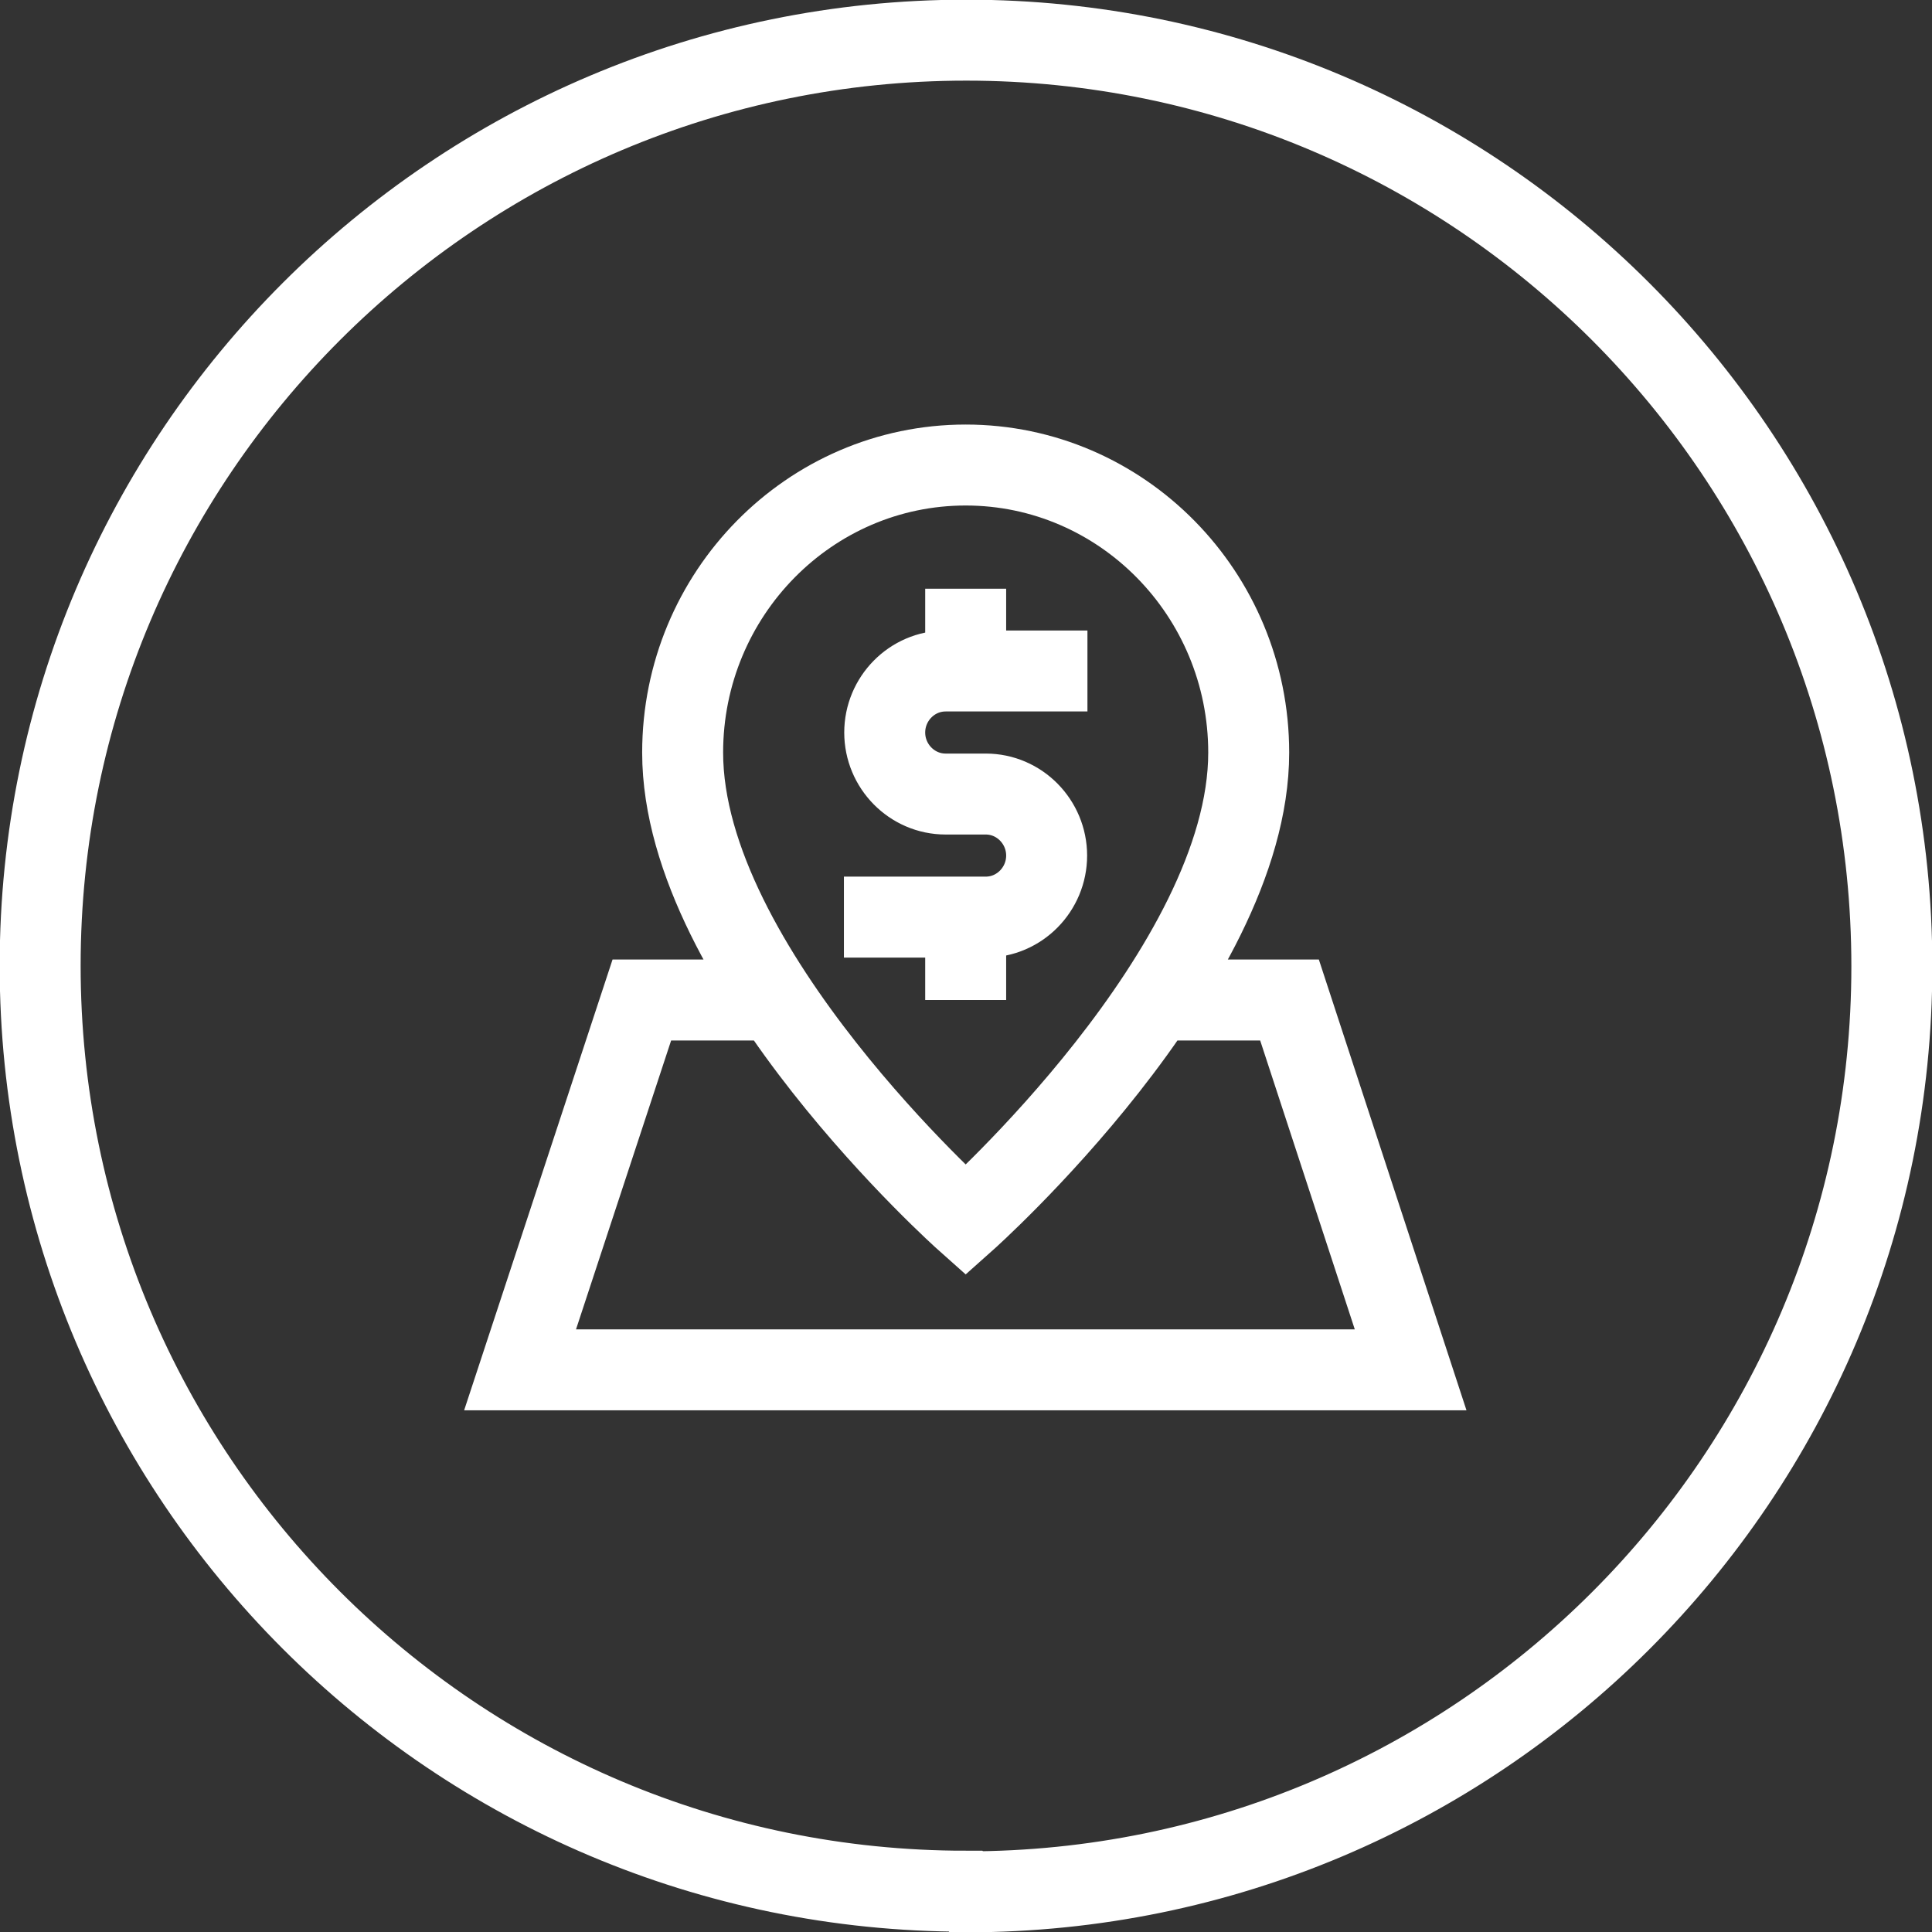 <?xml version="1.0" encoding="utf-8"?>
<svg xmlns="http://www.w3.org/2000/svg" data-name="Layer 2" id="Layer_2" viewBox="0 0 29.83 29.83">
  <rect x="0" y="0" width="29.83" height="29.83" fill="#333333" stroke="none"/>
  <defs>
    <style>
      .cls-1 {
        fill: none;
        stroke: #fff;
        stroke-width: 1.25px;
      }
    </style>
  </defs>
  <g data-name="Layer 1" id="Layer_1-2">
    <g>
      <path class="cls-1" d="m14.92,29.21c7.89,0,14.29-6.4,14.29-14.29S22.81.62,14.92.62.62,7.02.62,14.91s6.4,14.29,14.29,14.29Z"/>
      <path class="cls-1" d="m17.87,15.44h2.04l1.87,5.71h-13.75l1.88-5.71h2.04m2.96-1.27v1.27m0-6.35v1.27m1.88,0h-2.19c-.52,0-.94.43-.94.95s.42.95.94.95h.62c.52,0,.94.43.94.95s-.42.95-.94.95h-2.19m6.25-2.54c0,3.33-4.37,7.22-4.37,7.22,0,0-4.37-3.89-4.37-7.22,0-2.45,1.96-4.44,4.37-4.44s4.37,1.99,4.37,4.44Z"/>
    </g>
  </g>
</svg>